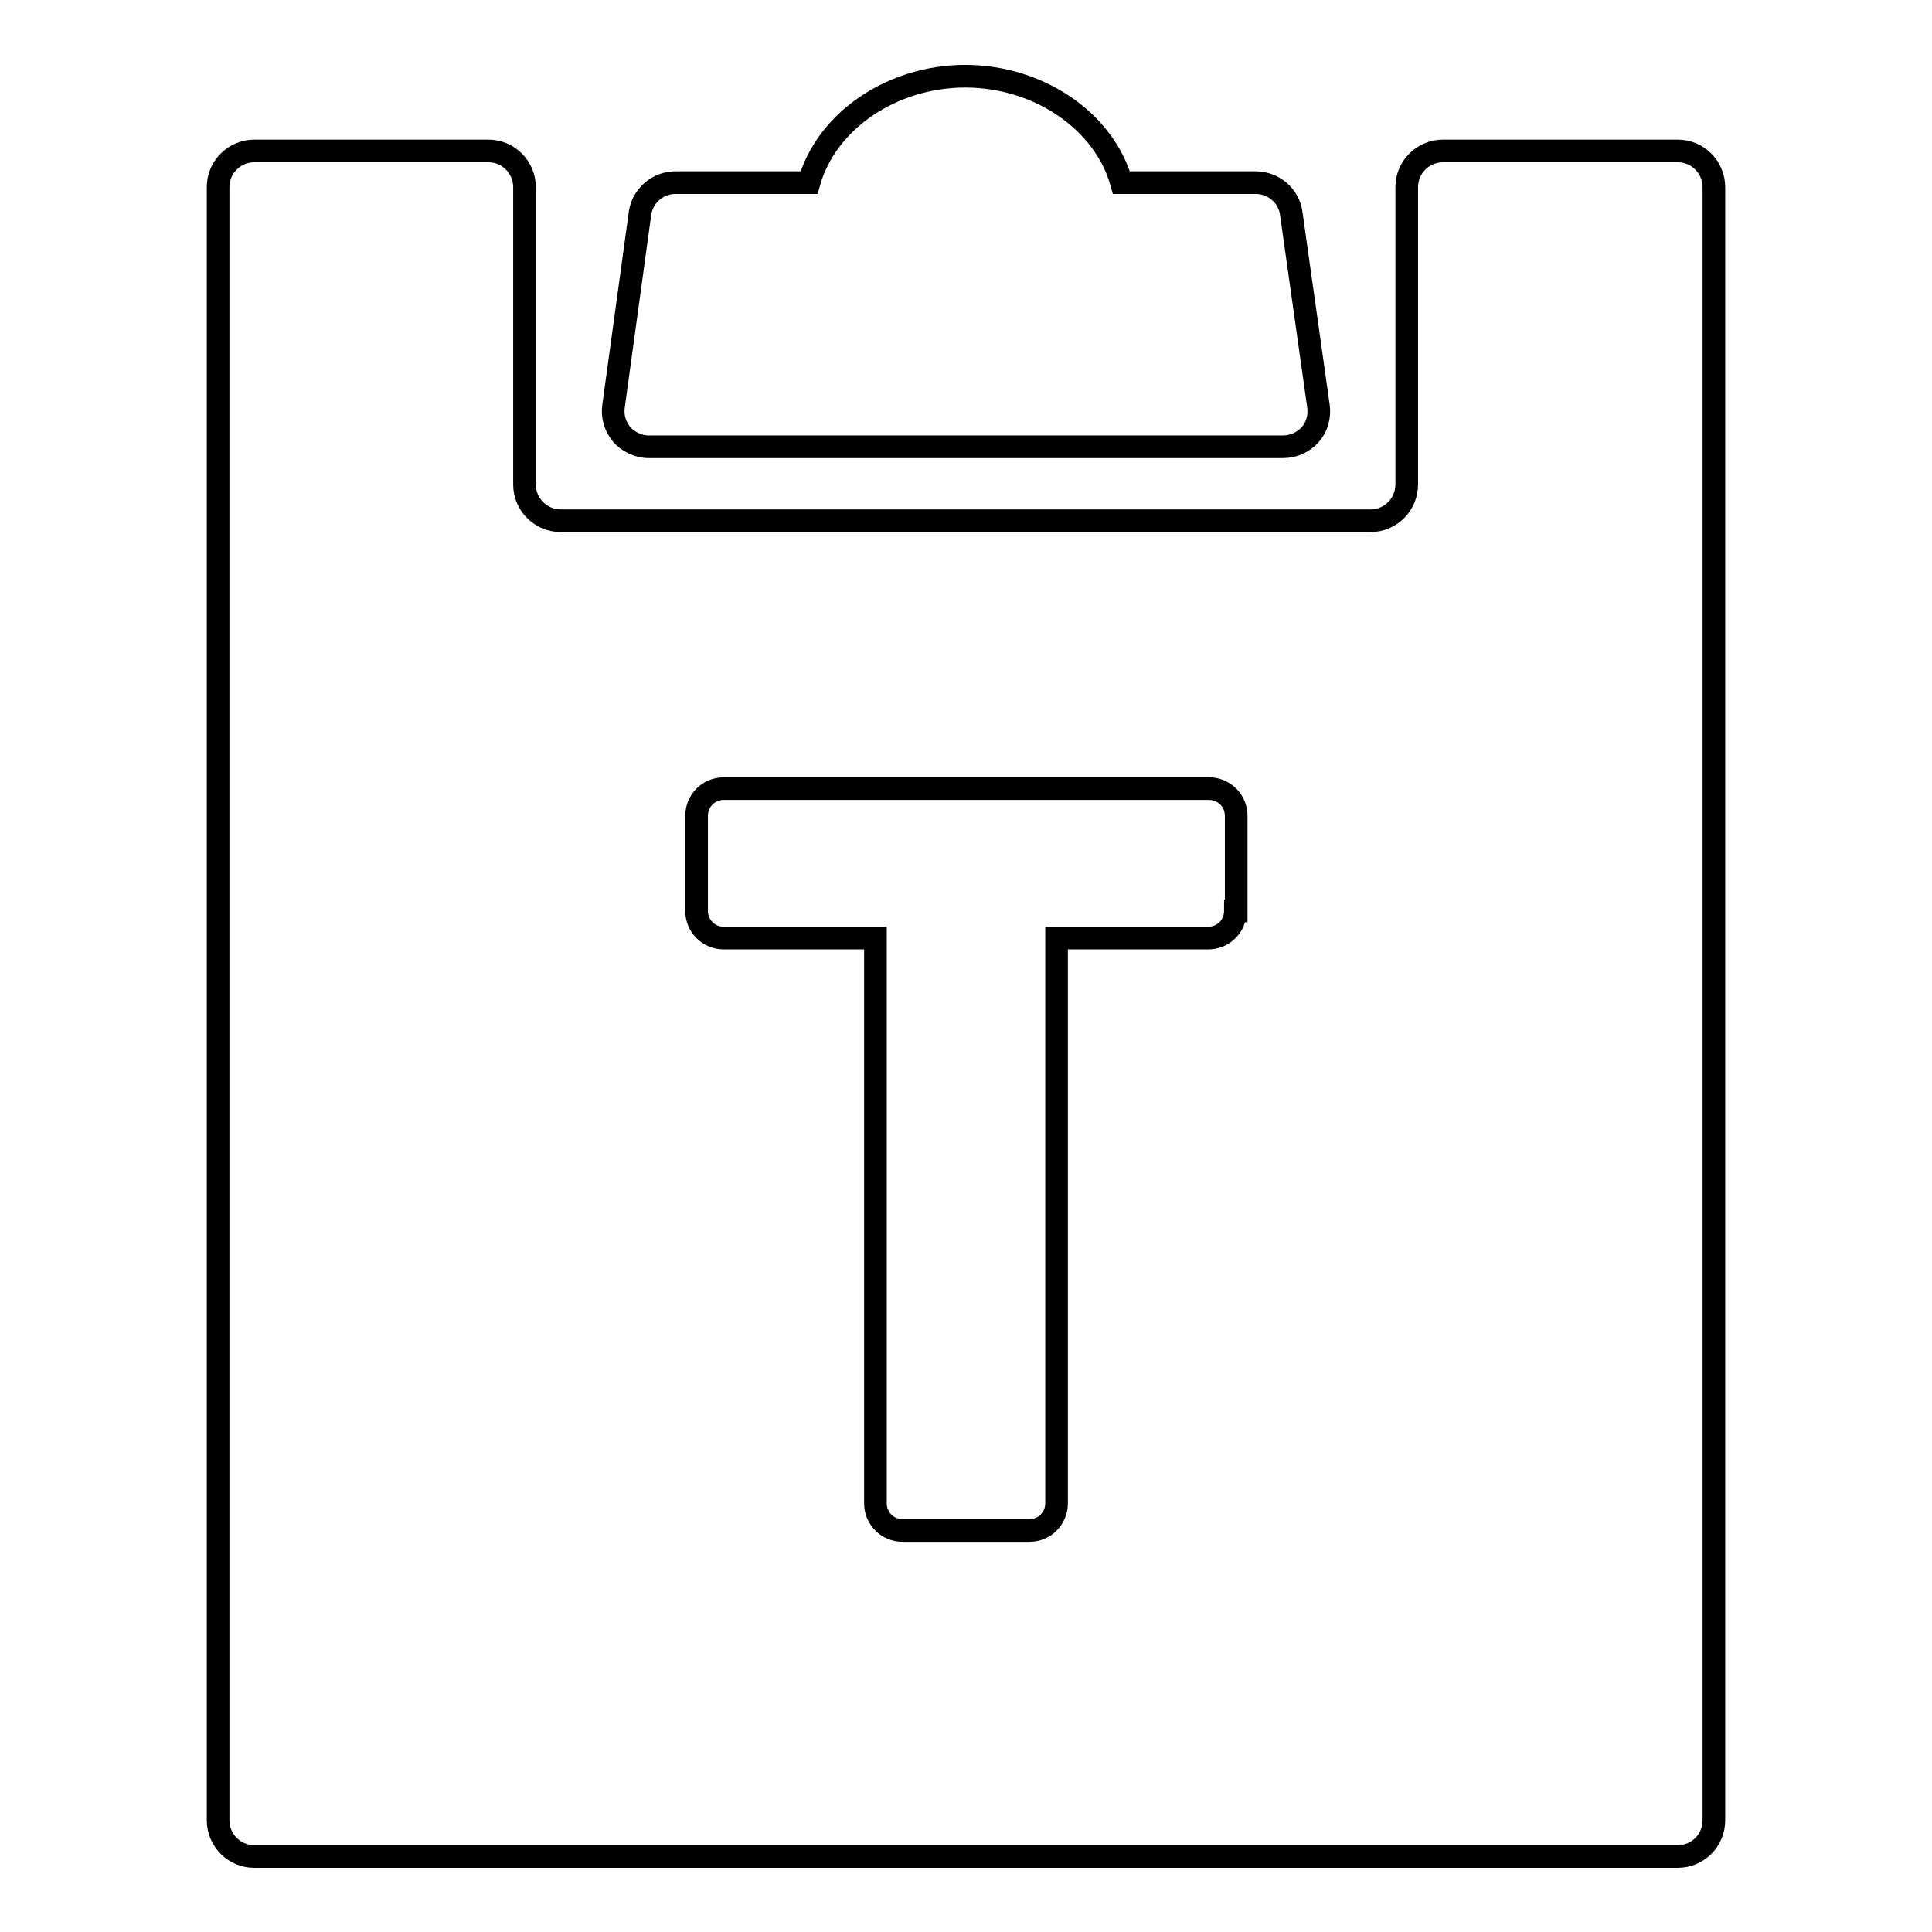 <?xml version="1.0" encoding="utf-8"?>
<!-- Svg Vector Icons : http://www.onlinewebfonts.com/icon -->
<!DOCTYPE svg PUBLIC "-//W3C//DTD SVG 1.1//EN" "http://www.w3.org/Graphics/SVG/1.1/DTD/svg11.dtd">
<svg version="1.1" xmlns="http://www.w3.org/2000/svg" xmlns:xlink="http://www.w3.org/1999/xlink" x="0px" y="0px" viewBox="0 0 256 256" enable-background="new 0 0 256 256" xml:space="preserve">
<g><g><g><g><path stroke-width="3" fill-opacity="0" stroke="#000000"  d="M85.9,59.2h84.1c1.4,0,2.7-0.6,3.6-1.6c0.9-1,1.3-2.4,1.1-3.8l-3.6-25.5c-0.3-2.4-2.4-4.1-4.7-4.1h-17.8c-2.3-8.2-11-14.1-20.7-14.1s-18.4,5.9-20.7,14.1H89.5c-2.4,0-4.4,1.8-4.7,4.1l-3.5,25.5c-0.2,1.4,0.2,2.7,1.1,3.8C83.2,58.5,84.6,59.2,85.9,59.2z"/><path stroke-width="3" fill-opacity="0" stroke="#000000"  d="M227.1,24.8c0-2.6-2.1-4.8-4.8-4.8h-31.1c-2.6,0-4.8,2.1-4.8,4.8v39.4c0,2.6-2.1,4.8-4.8,4.8H74.3c-2.6,0-4.8-2.1-4.8-4.8V24.8c0-2.6-2.1-4.8-4.8-4.8H33.7c-2.6,0-4.8,2.1-4.8,4.8v216.4c0,2.6,2.1,4.8,4.8,4.8h188.6c1.3,0,2.5-0.5,3.4-1.4c0.9-0.9,1.4-2.1,1.4-3.4L227.1,24.8z M163.7,120.7c0,2-1.6,3.6-3.6,3.6H140v74.9c0,2-1.6,3.6-3.6,3.6h-16.8c-2,0-3.6-1.6-3.6-3.6v-74.9H95.9c-2,0-3.6-1.6-3.6-3.6v-12.6c0-2,1.6-3.6,3.6-3.6h64.3c2,0,3.6,1.6,3.6,3.6V120.7L163.7,120.7z"/></g></g><g></g><g></g><g></g><g></g><g></g><g></g><g></g><g></g><g></g><g></g><g></g><g></g><g></g><g></g><g></g></g></g>
</svg>